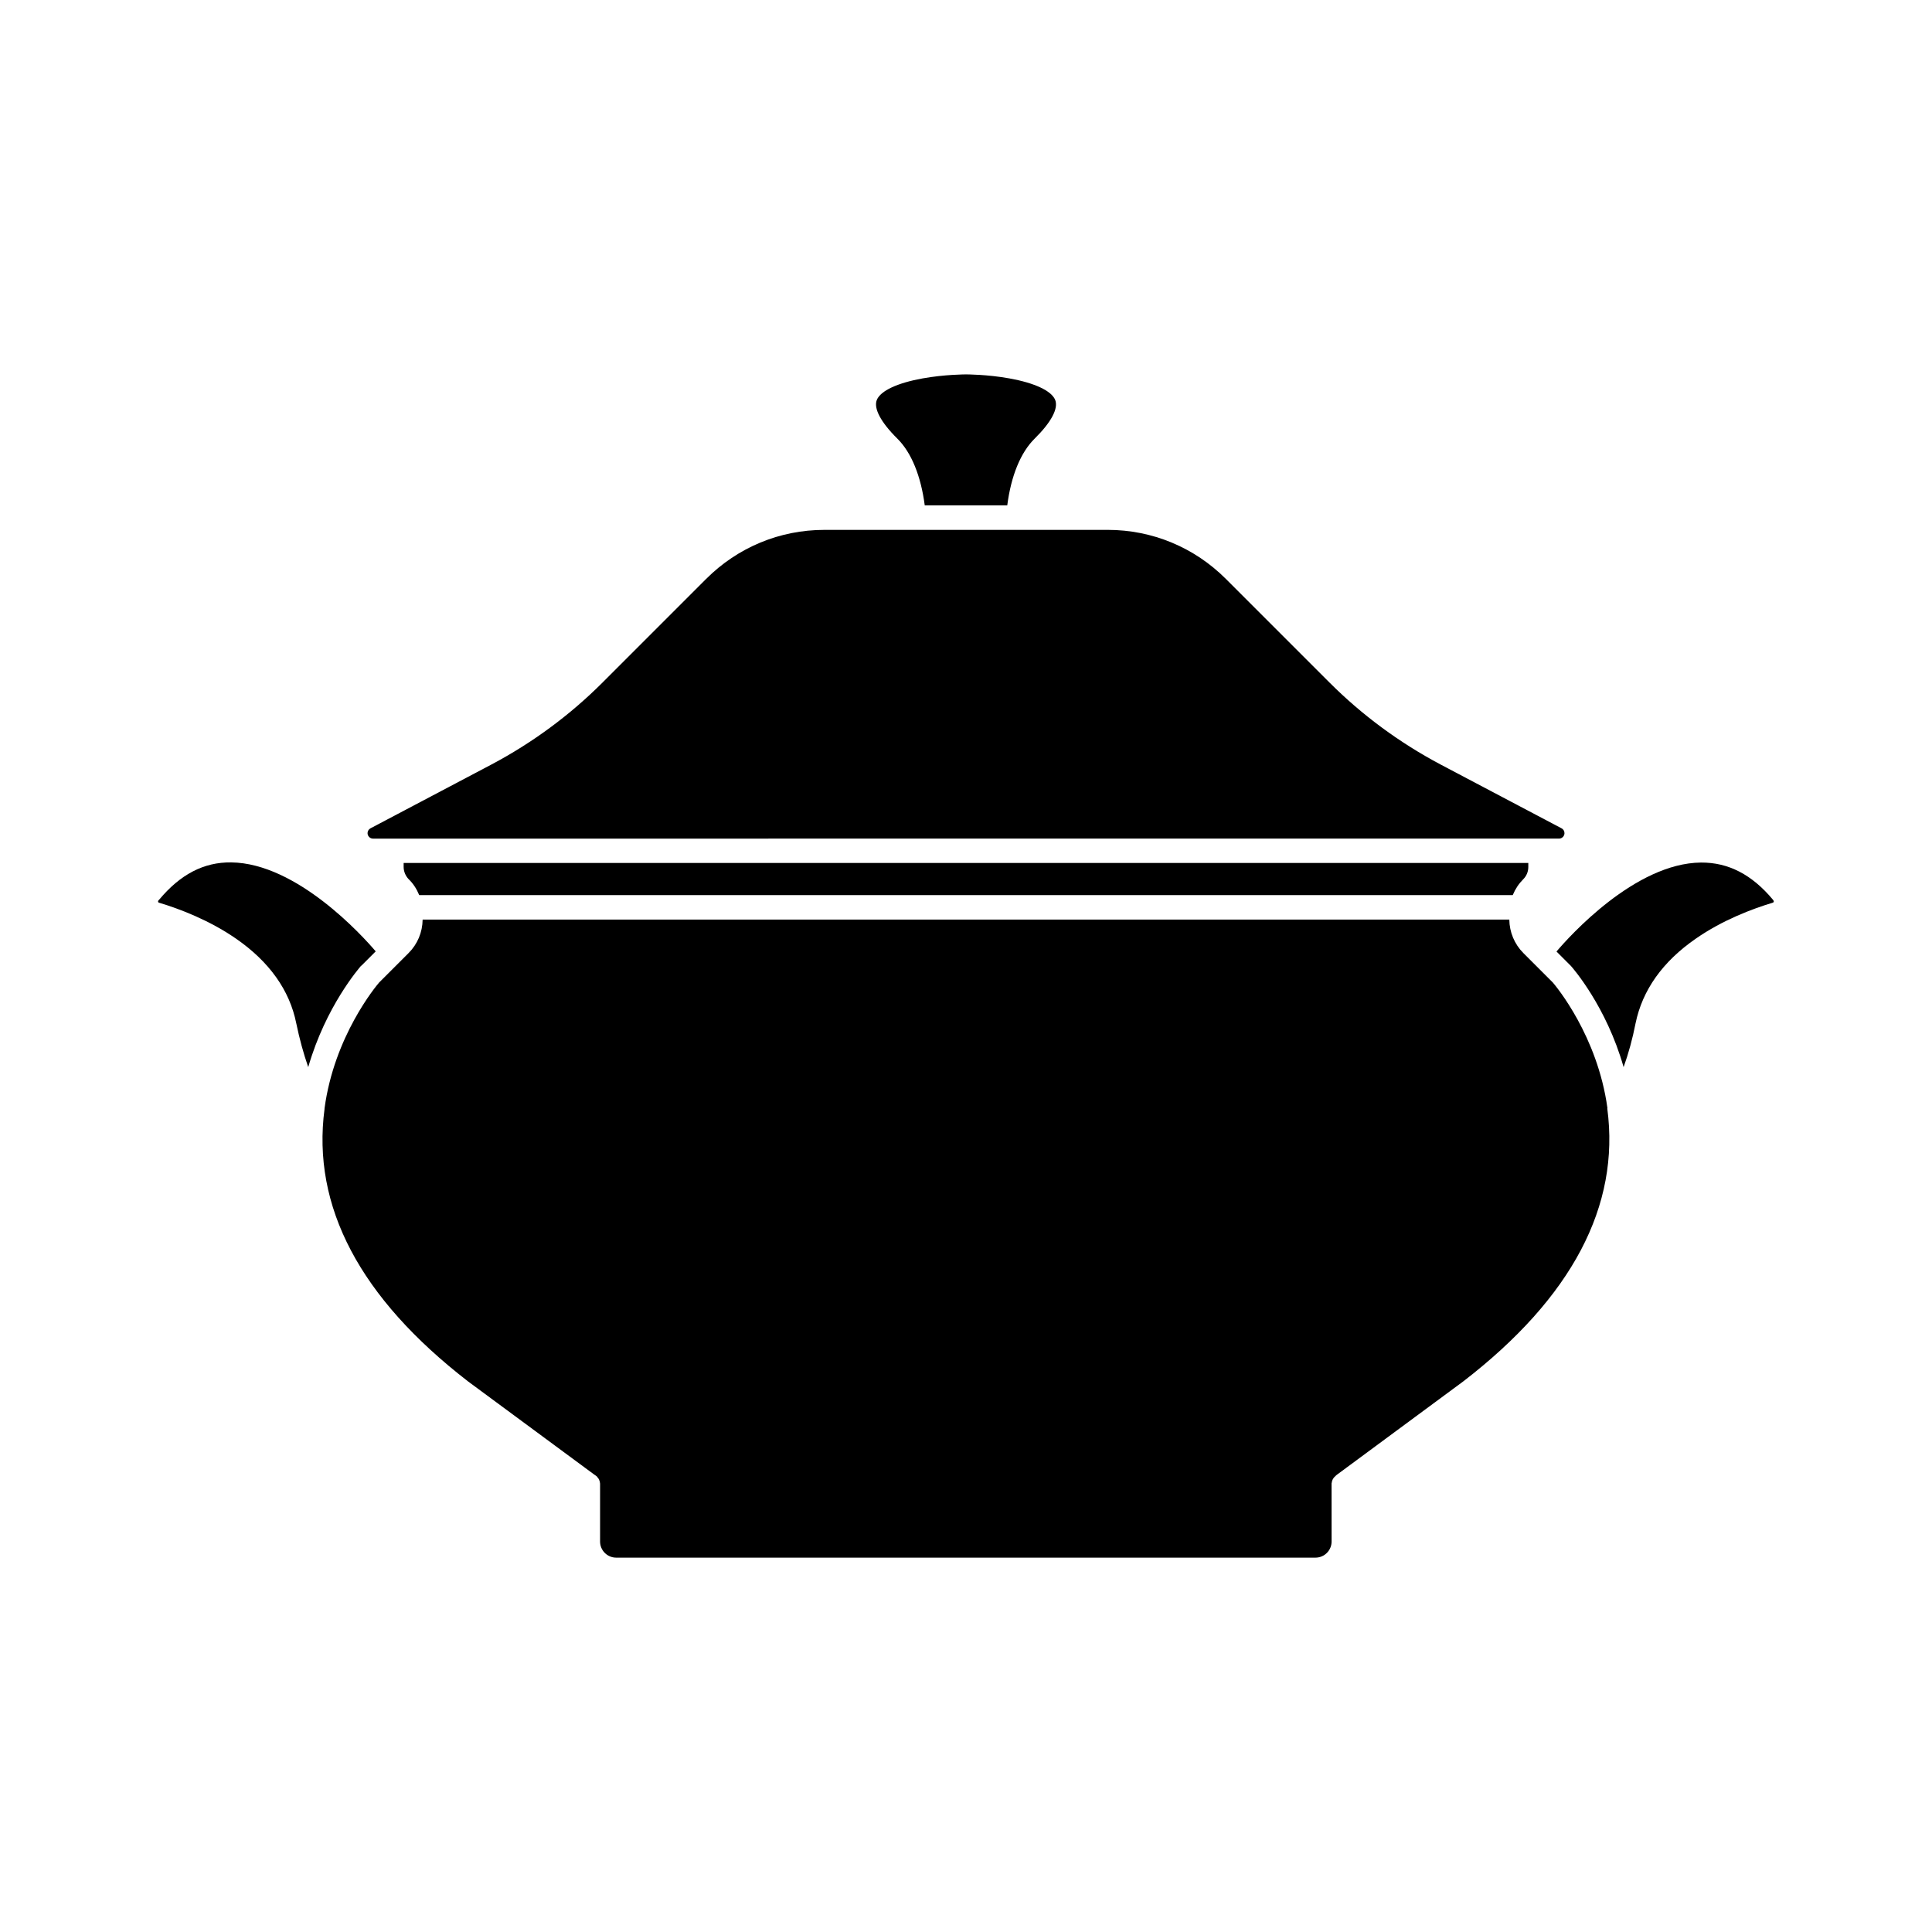 <?xml version="1.0" encoding="UTF-8"?>
<!-- Uploaded to: ICON Repo, www.svgrepo.com, Generator: ICON Repo Mixer Tools -->
<svg fill="#000000" width="800px" height="800px" version="1.1" viewBox="144 144 512 512" xmlns="http://www.w3.org/2000/svg">
 <g>
  <path d="m400 372.69h-149.03v1.059c0 1.211 0.504 2.367 1.309 3.223 1.211 1.16 2.117 2.57 2.769 4.133 0 0.051 0.051 0.051 0.051 0.102h289.79c0-0.051 0.051-0.051 0.051-0.102 0.656-1.562 1.562-2.922 2.769-4.133 0.855-0.855 1.309-2.016 1.309-3.223v-1.059z"/>
  <path d="m569.98 437.63c-2.621-19.094-13.602-32.242-14.461-33.25l-7.809-7.809c-2.367-2.367-3.68-5.543-3.727-8.867h-287.98c-0.051 3.375-1.359 6.5-3.727 8.867l-7.809 7.809c-0.855 1.008-11.891 14.207-14.461 33.352v0.152c-3.426 25.797 9.371 50.078 38.09 72.246l33.301 24.586s0.051 0 0.051 0.051c0.051 0.051 0.152 0.102 0.203 0.102l0.051 0.051c0.051 0.051 0.152 0.102 0.203 0.152 0.051 0.051 0.152 0.102 0.203 0.152 0 0 0.051 0.051 0.051 0.051 0.051 0.051 0.102 0.102 0.152 0.203l0.051 0.051c0.051 0.051 0.102 0.152 0.152 0.203l0.051 0.051c0.051 0.051 0.102 0.152 0.102 0.203 0 0 0 0.051 0.051 0.051 0.051 0.102 0.102 0.152 0.102 0.25v0.051c0.051 0.051 0.051 0.152 0.102 0.203v0.051c0.051 0.102 0.051 0.203 0.051 0.25v0.051c0 0.102 0.051 0.152 0.051 0.25v0.102 0.301 14.965c0 2.367 1.914 4.281 4.281 4.281h185.3c2.367 0 4.281-1.914 4.281-4.281l-0.008-14.973v-0.301-0.051c0-0.102 0-0.152 0.051-0.25v-0.051c0-0.102 0.051-0.203 0.051-0.25v-0.051c0.051-0.102 0.051-0.152 0.102-0.25v-0.051c0.051-0.102 0.102-0.152 0.102-0.25 0 0 0-0.051 0.051-0.051 0.051-0.051 0.102-0.152 0.102-0.203 0 0 0-0.051 0.051-0.051 0.051-0.102 0.102-0.152 0.152-0.203 0 0 0.051-0.051 0.051-0.051 0.051-0.051 0.102-0.102 0.152-0.152l0.051-0.051c0.051-0.051 0.152-0.102 0.203-0.203 0 0 0.051 0 0.051-0.051 0.051-0.051 0.102-0.102 0.203-0.152l0.051-0.051c0.051-0.051 0.152-0.102 0.203-0.152l33.352-24.637c28.719-22.168 41.516-46.453 38.09-72.246z"/>
  <path d="m558.6 364.78c0-0.555-0.301-1.008-0.754-1.258l-32.094-16.93c-10.832-5.742-20.758-13.047-29.422-21.715l-27.457-27.457c-8.363-8.363-19.496-13-31.336-13h-23.68l-13.855 0.004h-37.535c-11.84 0-22.973 4.637-31.336 13l-27.457 27.457c-8.664 8.664-18.59 15.973-29.422 21.715l-32.094 16.93c-0.453 0.25-0.754 0.754-0.754 1.258 0 0.805 0.656 1.461 1.461 1.461l157.14-0.004h157.14c0.805 0 1.461-0.652 1.461-1.461z"/>
  <path d="m613.87 382.46c-5.594-6.699-11.84-9.926-19.094-9.875-17.48 0.152-34.914 19.598-38.289 23.578l3.828 3.832c0.453 0.504 9.371 10.68 13.957 26.801 1.309-3.629 2.367-7.508 3.176-11.637 1.812-8.766 7.152-16.324 15.973-22.418 7.106-4.938 15.012-7.91 20.402-9.523 0.25-0.102 0.25-0.301 0.25-0.352 0-0.102-0.051-0.152-0.102-0.25z"/>
  <path d="m239.84 399.85 3.727-3.727c-3.375-3.981-20.859-23.375-38.289-23.578-7.254-0.102-13.504 3.176-19.094 9.875l-0.152 0.152c-0.098 0.098-0.148 0.199-0.148 0.297 0 0.051 0 0.301 0.25 0.352 5.391 1.613 13.25 4.586 20.402 9.523 8.816 6.098 14.207 13.652 15.973 22.418 0.855 4.133 1.914 8.012 3.176 11.637 4.637-16.121 13.551-26.301 13.957-26.801z"/>
  <path d="m400 277.93h10.934c1.008-7.809 3.527-14.008 7.254-17.684 4.434-4.383 6.348-8.012 5.441-10.277-1.008-2.418-5.441-4.484-12.141-5.691-5.844-1.059-11.387-1.059-11.488-1.059-0.051 0-5.594 0-11.488 1.059-6.699 1.211-11.133 3.273-12.141 5.691-0.906 2.215 1.008 5.894 5.441 10.277 3.727 3.68 6.246 9.926 7.254 17.684z"/>
 </g>
</svg>